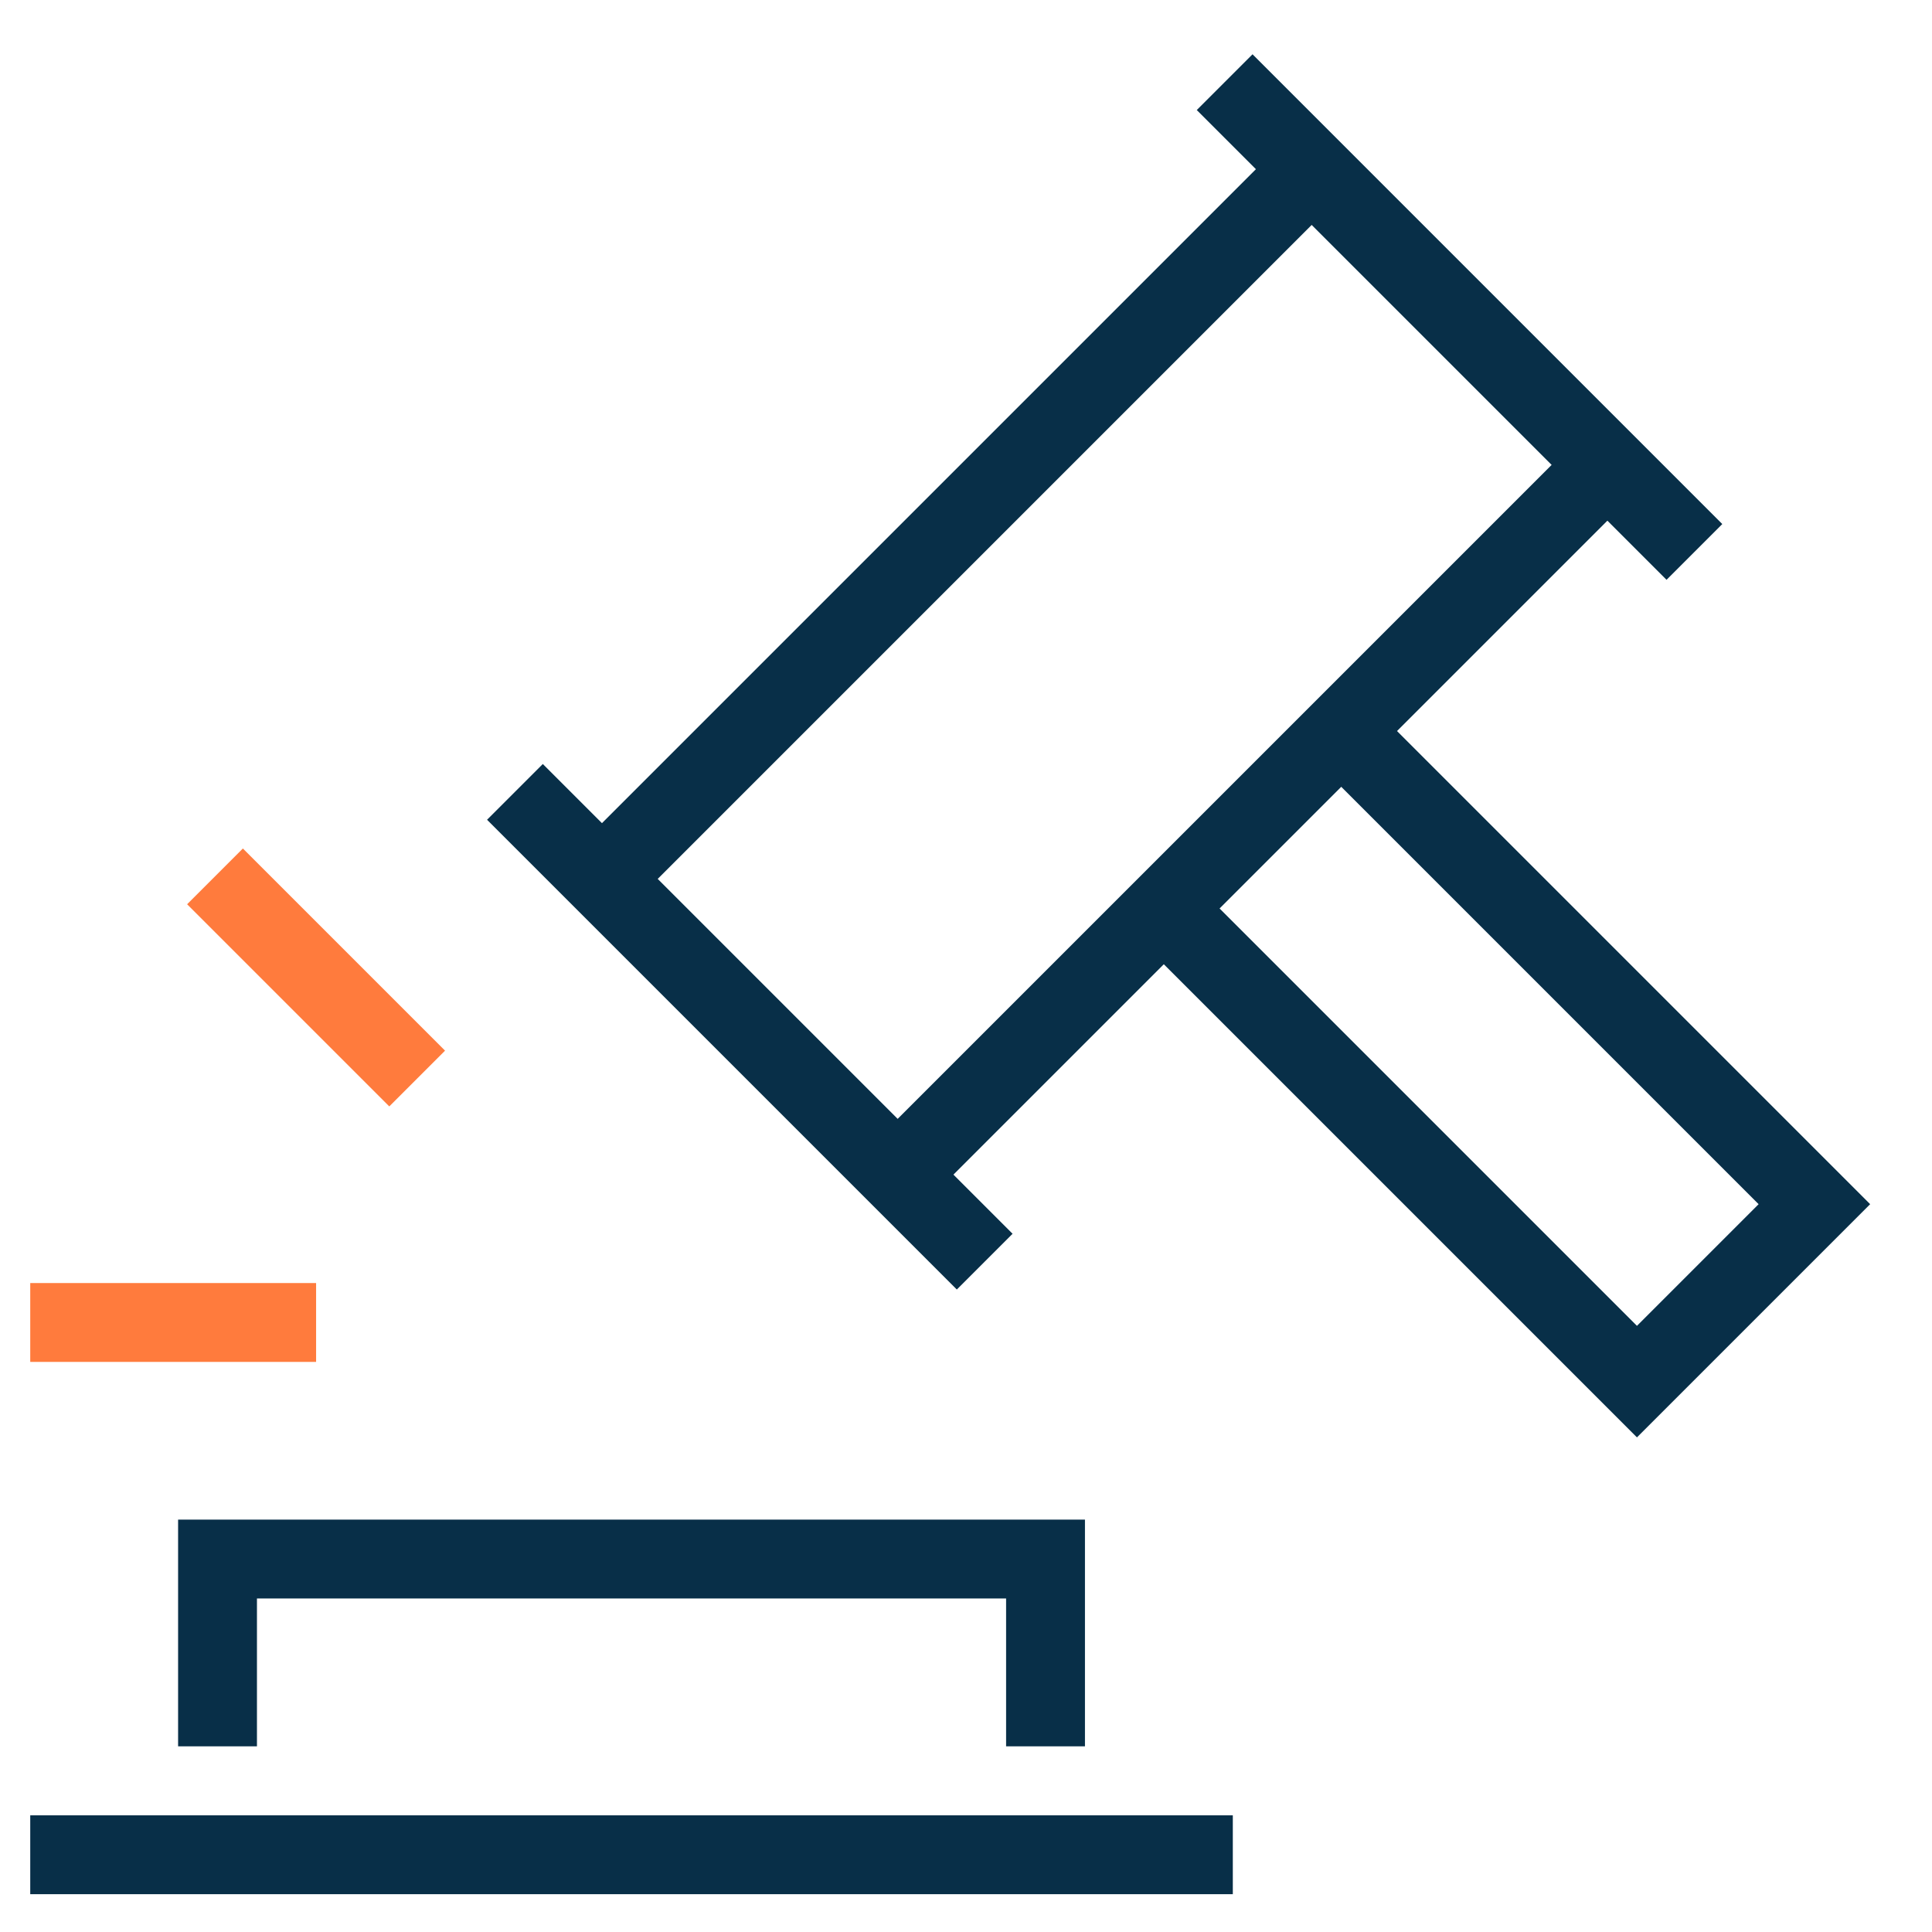 <?xml version="1.0" encoding="UTF-8"?>
<svg xmlns="http://www.w3.org/2000/svg" width="49" height="49" viewBox="0 0 49 49" fill="none">
  <g clip-path="url(#clip0_440_3549)">
    <path d="M15.267 22.291L33.267 4.291" stroke="#082F48" stroke-width="2" stroke-miterlimit="10"></path>
    <path d="M40.767 11.791L22.767 29.791" stroke="#082F48" stroke-width="2" stroke-miterlimit="10"></path>
    <path d="M34.017 18.541L46.017 30.541L41.517 35.041L29.517 23.041" stroke="#082F48" stroke-width="2" stroke-miterlimit="10"></path>
    <path d="M24.267 31.291L13.767 20.791" stroke="#082F48" stroke-width="2" stroke-miterlimit="10" stroke-linecap="square"></path>
    <path d="M31.767 2.791L42.267 13.291" stroke="#082F48" stroke-width="2" stroke-miterlimit="10" stroke-linecap="square"></path>
    <path d="M30.267 47.041H1.767" stroke="#082F48" stroke-width="2" stroke-miterlimit="10" stroke-linecap="square"></path>
    <path d="M5.517 43.291V39.541H26.517V43.291" stroke="#082F48" stroke-width="2" stroke-miterlimit="10" stroke-linecap="square"></path>
    <path d="M1.767 33.541H7.017" stroke="#FF7B3D" stroke-width="2" stroke-miterlimit="10" stroke-linecap="square"></path>
    <path d="M6.16 22.934L9.873 26.647" stroke="#FF7B3D" stroke-width="2" stroke-miterlimit="10" stroke-linecap="square"></path>
  </g>
  <defs>
    <clipPath id="clip0_440_3549">
      <rect width="48" height="48" fill="white" transform="translate(0.267 0.541)"></rect>
    </clipPath>
  </defs>
</svg>
